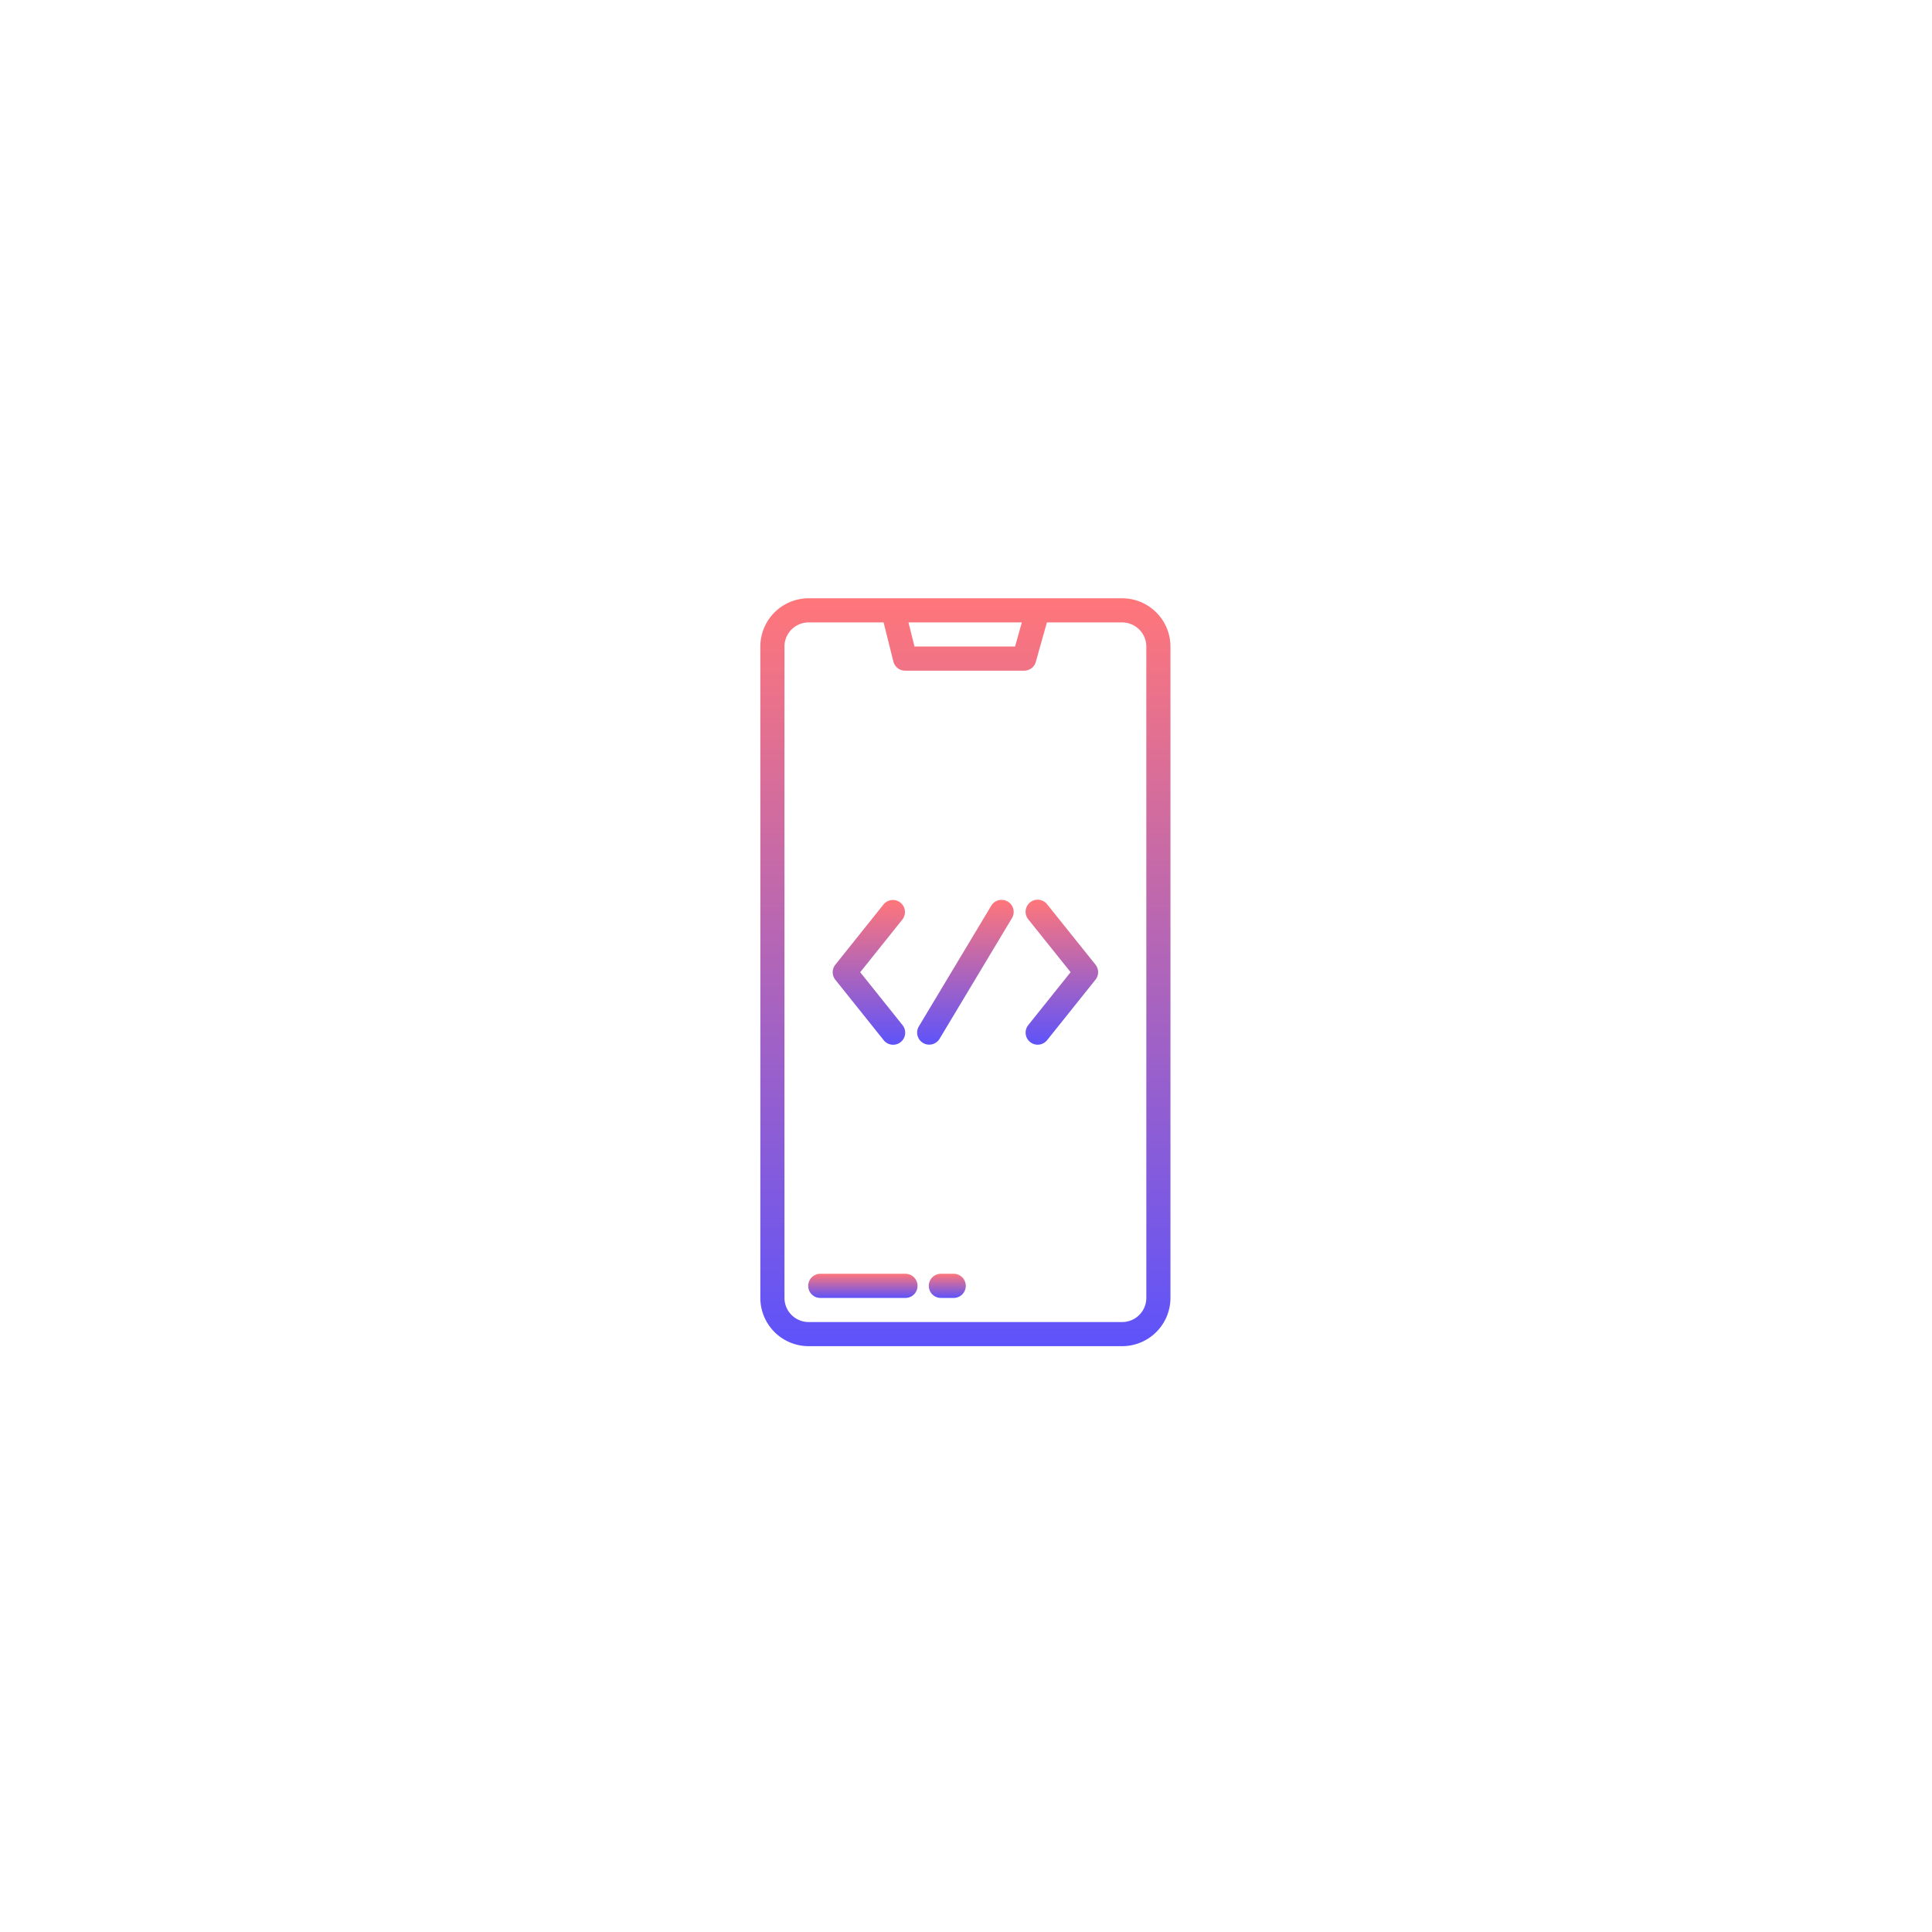 <svg xmlns="http://www.w3.org/2000/svg" xmlns:xlink="http://www.w3.org/1999/xlink" width="155" height="155" viewBox="0 0 155 155"><defs><filter id="a" x="0" y="0" width="155" height="155" filterUnits="userSpaceOnUse"><feOffset input="SourceAlpha"/><feGaussianBlur stdDeviation="10" result="b"/><feFlood flood-opacity="0.102"/><feComposite operator="in" in2="b"/><feComposite in="SourceGraphic"/></filter><linearGradient id="c" x1="0.5" y1="1" x2="0.5" gradientUnits="objectBoundingBox"><stop offset="0" stop-color="#5e53fa"/><stop offset="1" stop-color="#ff767a"/></linearGradient></defs><g transform="translate(-885 -2145)"><g transform="matrix(1, 0, 0, 1, 885, 2145)" filter="url(#a)"><rect width="95" height="95" rx="15" transform="translate(30 30)" fill="#fff"/></g><g transform="translate(826 2185)"><path d="M149.032,8H123.871A3.876,3.876,0,0,0,120,11.871V64.129A3.876,3.876,0,0,0,123.871,68h25.161a3.876,3.876,0,0,0,3.871-3.871V11.871A3.876,3.876,0,0,0,149.032,8Zm-8.052,1.935-.544,1.935h-8.067l-.484-1.935Zm9.987,54.194a1.938,1.938,0,0,1-1.935,1.935H123.871a1.938,1.938,0,0,1-1.935-1.935V11.871a1.938,1.938,0,0,1,1.935-1.935h6.018l.785,3.138a.968.968,0,0,0,.939.733h9.556a.968.968,0,0,0,.931-.705l.89-3.166h6.041a1.938,1.938,0,0,1,1.935,1.935Z" fill="url(#c)"/><path d="M159.742,456h-6.774a.968.968,0,1,0,0,1.935h6.774a.968.968,0,1,0,0-1.935Z" transform="translate(-28.129 -393.806)" fill="url(#c)"/><path d="M233.935,456h-.968a.968.968,0,1,0,0,1.935h.968a.968.968,0,1,0,0-1.935Z" transform="translate(-98.452 -393.806)" fill="url(#c)"/><path d="M231.271,208.137a.968.968,0,0,0-1.328.332l-5.806,9.677a.968.968,0,1,0,1.66,1l5.806-9.677A.968.968,0,0,0,231.271,208.137Z" transform="translate(-91.418 -175.805)" fill="url(#c)"/><path d="M297.722,208.361a.968.968,0,1,0-1.511,1.21L299.6,213.8l-3.387,4.234a.968.968,0,1,0,1.511,1.21l3.871-4.839a.968.968,0,0,0,0-1.21Z" transform="translate(-154.708 -175.805)" fill="url(#c)"/><path d="M172.081,219.248a.968.968,0,1,0,1.511-1.21l-3.387-4.234,3.387-4.234a.968.968,0,0,0-1.511-1.21L168.21,213.2a.968.968,0,0,0,0,1.21Z" transform="translate(-42.192 -175.805)" fill="url(#c)"/></g></g></svg>